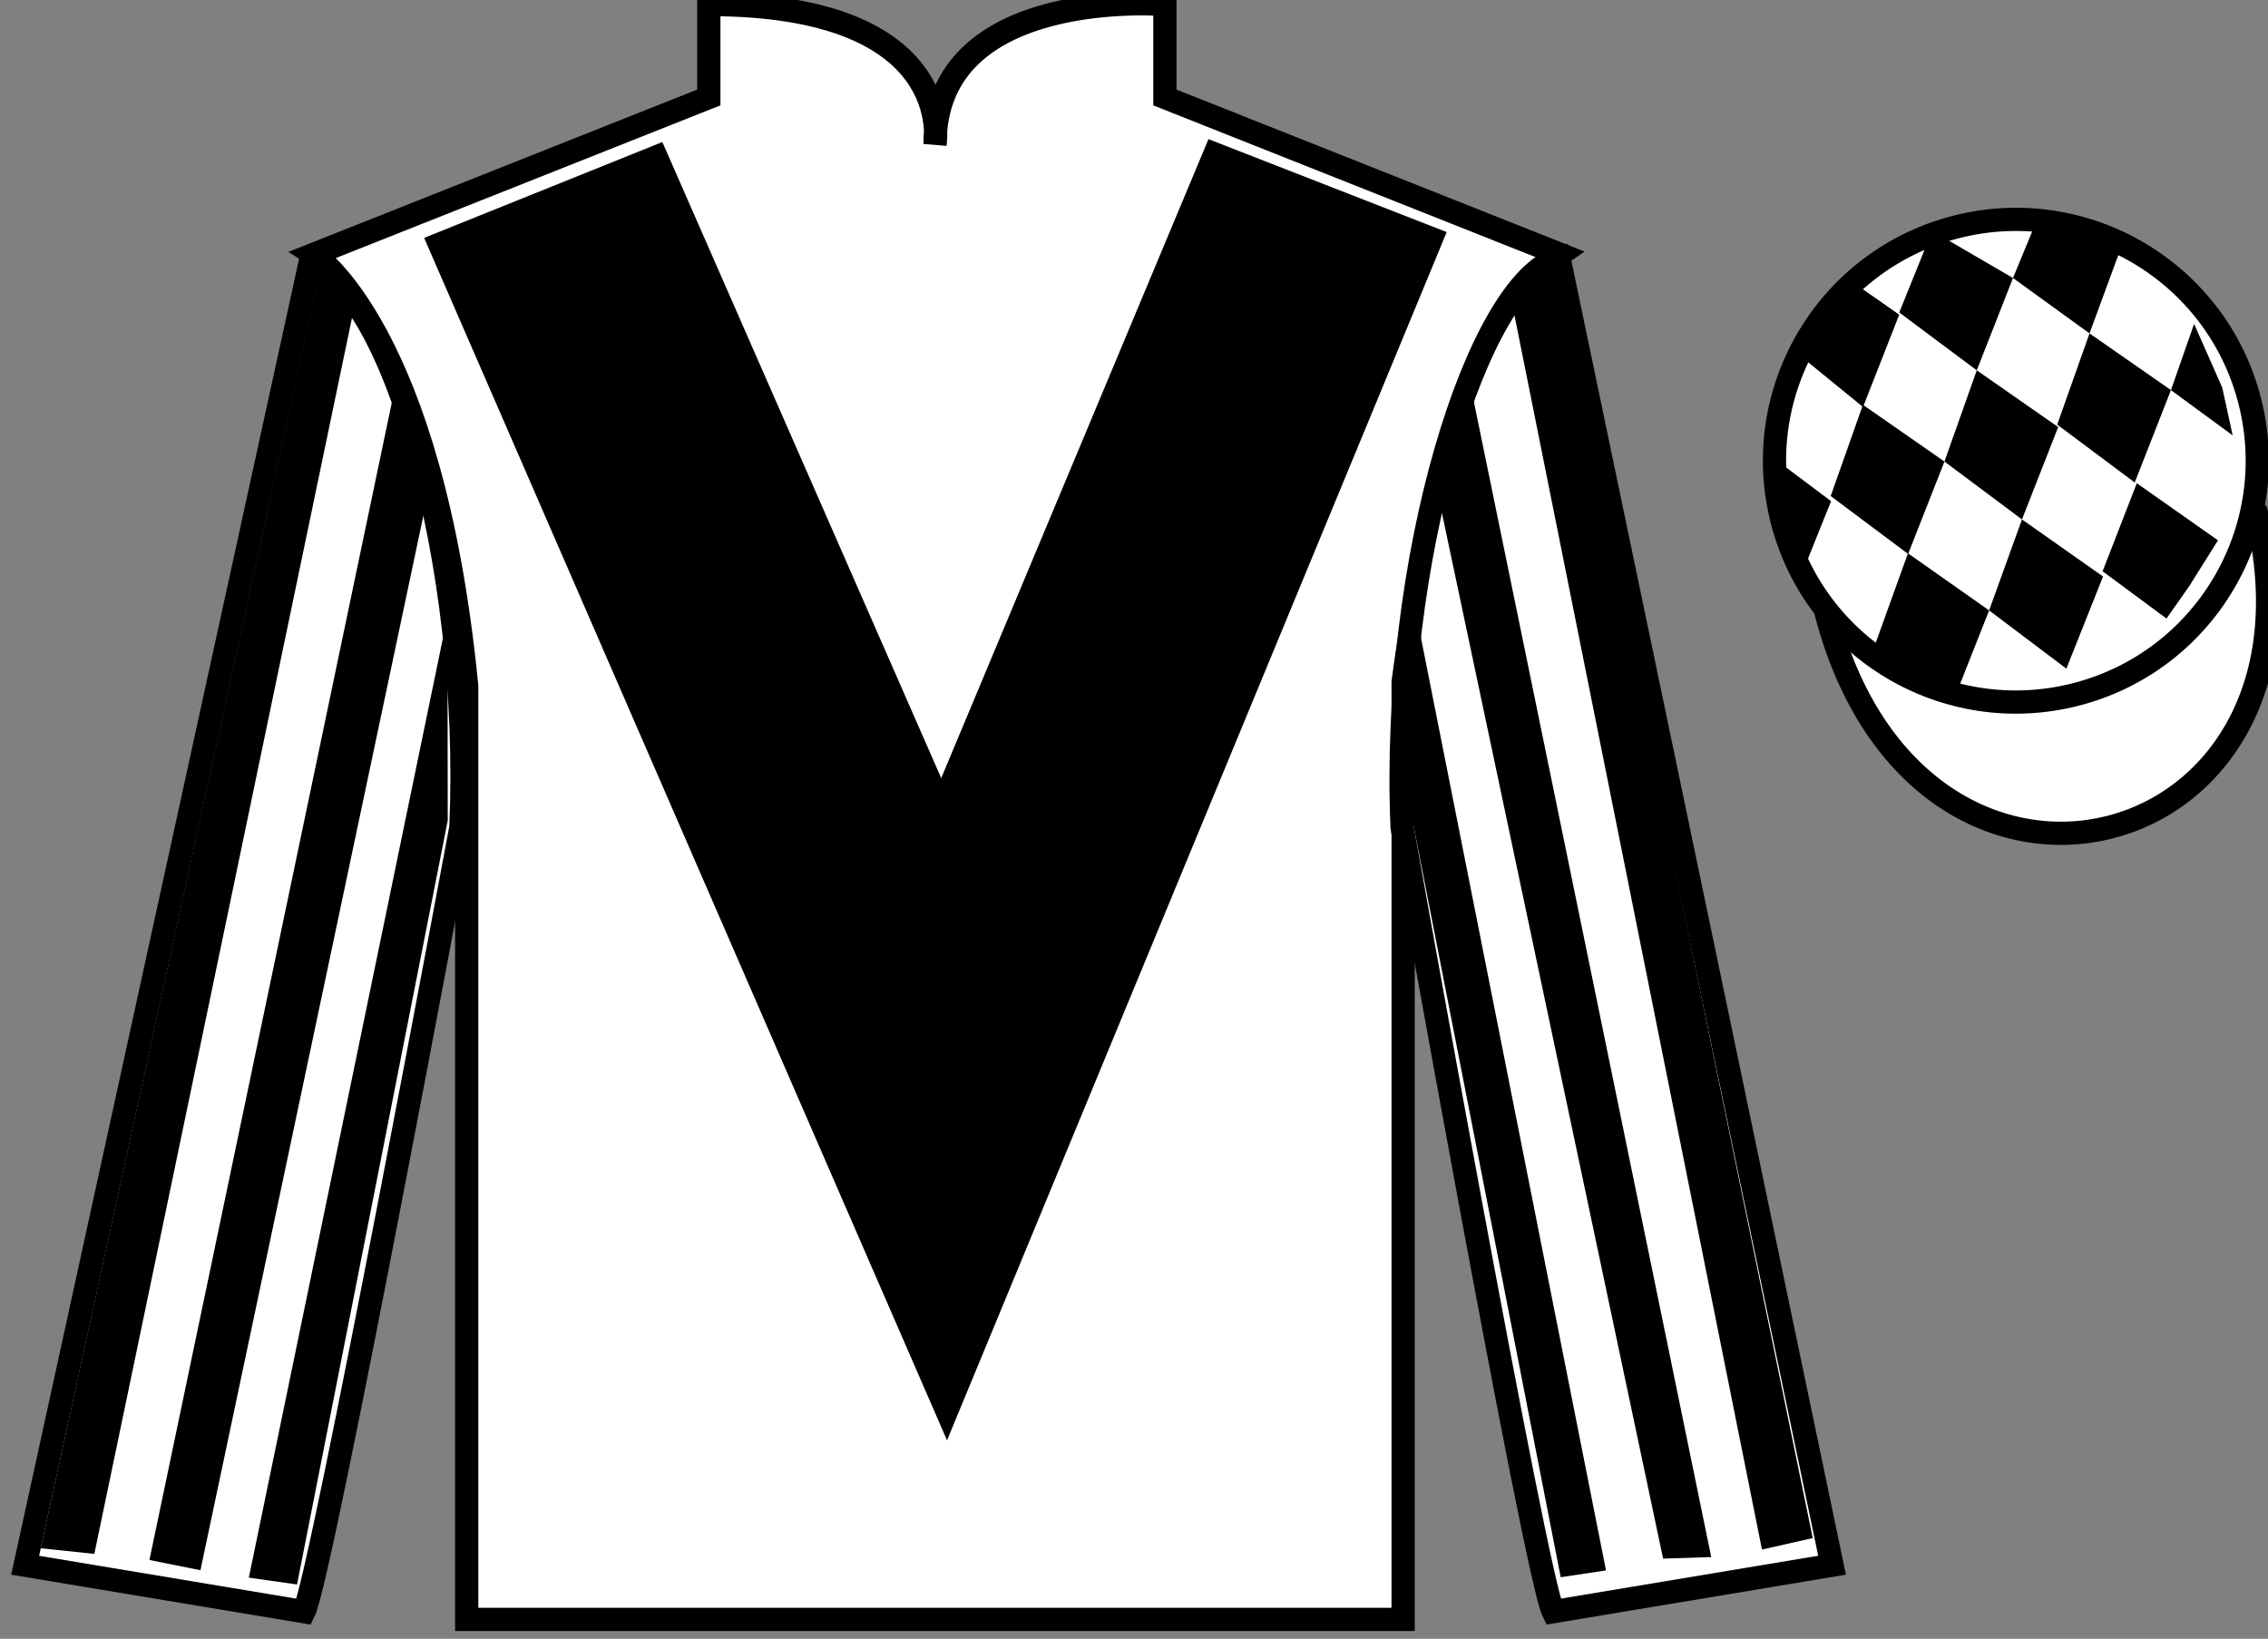 <?xml version="1.0" encoding="UTF-8"?>
<svg xmlns="http://www.w3.org/2000/svg" xmlns:xlink="http://www.w3.org/1999/xlink" width="97.59pt" height="70.53pt" viewBox="0 0 97.59 70.53" version="1.1">
<rect x="0" y="0" width="97.59" height="70.53" fill="#808080" stroke="none"/>
<g id="surface0">
<path style=" stroke:none;fill-rule:nonzero;fill:rgb(100%,100%,100%);fill-opacity:1;" d="M 13.5 10.945 C 13.5 10.945 18.582 14.195 20.082 29.531 C 20.082 29.531 20.082 44.531 20.082 69.695 L 60.375 69.695 L 60.375 29.363 C 60.375 29.363 62.168 14.363 67.125 10.945 L 50.125 4.195 L 50.125 0.195 C 50.125 0.195 40.234 -0.637 40.234 6.195 C 40.234 6.195 41.25 0.195 30.5 0.195 L 30.5 4.195 L 13.5 10.945 "/>
<path style="fill:none;stroke-width:10;stroke-linecap:butt;stroke-linejoin:miter;stroke:rgb(0%,0%,0%);stroke-opacity:1;stroke-miterlimit:4;" d="M 135 595.847 C 135 595.847 185.82 563.347 200.82 409.988 C 200.82 409.988 200.82 259.988 200.82 8.347 L 603.75 8.347 L 603.75 411.667 C 603.75 411.667 621.68 561.667 671.25 595.847 L 501.25 663.347 L 501.25 703.347 C 501.25 703.347 402.344 711.667 402.344 643.347 C 402.344 643.347 412.5 703.347 305 703.347 L 305 663.347 L 135 595.847 Z M 135 595.847 " transform="matrix(0.1,0,0,-0.1,0,70.53)"/>
<path style=" stroke:none;fill-rule:nonzero;fill:rgb(100%,100%,100%);fill-opacity:1;" d="M 13.082 69.363 C 13.832 67.863 19.832 35.613 19.832 35.613 C 20.332 24.113 16.832 12.363 13.332 11.363 L 1.082 67.363 L 13.082 69.363 "/>
<path style="fill:none;stroke-width:10;stroke-linecap:butt;stroke-linejoin:miter;stroke:rgb(0%,0%,0%);stroke-opacity:1;stroke-miterlimit:4;" d="M 130.82 11.667 C 138.32 26.667 198.32 349.167 198.32 349.167 C 203.32 464.167 168.32 581.667 133.32 591.667 L 10.82 31.667 L 130.82 11.667 Z M 130.82 11.667 " transform="matrix(0.1,0,0,-0.1,0,70.53)"/>
<path style=" stroke:none;fill-rule:nonzero;fill:rgb(100%,100%,100%);fill-opacity:1;" d="M 78.832 67.363 L 67.082 11.113 C 63.582 12.113 59.832 24.113 60.332 35.613 C 60.332 35.613 66.082 67.863 66.832 69.363 L 78.832 67.363 "/>
<path style="fill:none;stroke-width:10;stroke-linecap:butt;stroke-linejoin:miter;stroke:rgb(0%,0%,0%);stroke-opacity:1;stroke-miterlimit:4;" d="M 788.32 31.667 L 670.82 594.167 C 635.82 584.167 598.32 464.167 603.32 349.167 C 603.32 349.167 660.82 26.667 668.32 11.667 L 788.32 31.667 Z M 788.32 31.667 " transform="matrix(0.1,0,0,-0.1,0,70.53)"/>
<path style="fill-rule:nonzero;fill:rgb(100%,100%,100%);fill-opacity:1;stroke-width:10;stroke-linecap:butt;stroke-linejoin:miter;stroke:rgb(0%,0%,0%);stroke-opacity:1;stroke-miterlimit:4;" d="M 785.508 442.566 C 825.234 286.941 1009.18 334.519 970.391 486.55 " transform="matrix(0.1,0,0,-0.1,0,70.53)"/>
<path style=" stroke:none;fill-rule:nonzero;fill:rgb(0%,0%,0%);fill-opacity:1;" d="M 28.5 6.113 L 40.5 33.488 L 52 5.988 L 62.25 9.988 L 40.75 61.988 L 18.25 10.238 L 28.5 6.113 "/>
<path style=" stroke:none;fill-rule:nonzero;fill:rgb(100%,100%,100%);fill-opacity:1;" d="M 89.309 29.891 C 94.867 28.473 98.223 22.816 96.805 17.258 C 95.387 11.703 89.73 8.348 84.176 9.766 C 78.617 11.184 75.262 16.836 76.68 22.395 C 78.098 27.953 83.754 31.309 89.309 29.891 "/>
<path style="fill:none;stroke-width:10;stroke-linecap:butt;stroke-linejoin:miter;stroke:rgb(0%,0%,0%);stroke-opacity:1;stroke-miterlimit:4;" d="M 893.086 406.394 C 948.672 420.573 982.227 477.136 968.047 532.722 C 953.867 588.269 897.305 621.823 841.758 607.644 C 786.172 593.464 752.617 536.941 766.797 481.355 C 780.977 425.769 837.539 392.214 893.086 406.394 Z M 893.086 406.394 " transform="matrix(0.1,0,0,-0.1,0,70.53)"/>
<path style=" stroke:none;fill-rule:nonzero;fill:rgb(0%,0%,0%);fill-opacity:1;" d="M 4.059 66.875 L 15.238 13.238 L 13.742 11.746 L 1.75 66.633 L 4.059 66.875 "/>
<path style=" stroke:none;fill-rule:nonzero;fill:rgb(0%,0%,0%);fill-opacity:1;" d="M 8.625 67.578 L 18.387 21.391 L 16.938 16.949 L 6.43 67.137 L 8.625 67.578 "/>
<path style=" stroke:none;fill-rule:nonzero;fill:rgb(0%,0%,0%);fill-opacity:1;" d="M 12.781 68.191 L 19.266 35.312 L 19.254 26.52 L 10.707 67.898 L 12.781 68.191 "/>
<path style=" stroke:none;fill-rule:nonzero;fill:rgb(0%,0%,0%);fill-opacity:1;" d="M 75.816 66.688 L 65.137 13.426 L 66.758 11.496 L 78 66.195 L 75.816 66.688 "/>
<path style=" stroke:none;fill-rule:nonzero;fill:rgb(0%,0%,0%);fill-opacity:1;" d="M 71.562 67.078 L 61.926 21.516 L 63.375 17.074 L 73.633 67.012 L 71.562 67.078 "/>
<path style=" stroke:none;fill-rule:nonzero;fill:rgb(0%,0%,0%);fill-opacity:1;" d="M 67.156 67.879 L 60.547 34.125 L 60.996 26.707 L 69.105 67.586 L 67.156 67.879 "/>
<path style=" stroke:none;fill-rule:nonzero;fill:rgb(0%,0%,0%);fill-opacity:1;" d="M 79.621 12.074 L 78.594 12.914 L 77.266 15.152 L 80.164 17.516 L 81.723 13.543 L 79.621 12.074 "/>
<path style=" stroke:none;fill-rule:nonzero;fill:rgb(0%,0%,0%);fill-opacity:1;" d="M 83.312 10.039 L 83.176 9.961 L 83.102 10.031 L 81.723 13.449 L 85.059 15.938 L 86.617 11.965 L 83.312 10.039 "/>
<path style=" stroke:none;fill-rule:nonzero;fill:rgb(0%,0%,0%);fill-opacity:1;" d="M 90.152 10.496 L 87.559 9.68 L 86.617 11.965 L 89.91 14.348 L 91.066 11.203 L 91.191 10.891 L 90.152 10.496 "/>
<path style=" stroke:none;fill-rule:nonzero;fill:rgb(0%,0%,0%);fill-opacity:1;" d="M 80.16 17.422 L 78.773 21.348 L 82.105 23.84 L 83.668 19.863 L 80.16 17.422 "/>
<path style=" stroke:none;fill-rule:nonzero;fill:rgb(0%,0%,0%);fill-opacity:1;" d="M 85.059 15.938 L 83.668 19.863 L 87.004 22.355 L 88.562 18.379 L 85.059 15.938 "/>
<path style=" stroke:none;fill-rule:nonzero;fill:rgb(0%,0%,0%);fill-opacity:1;" d="M 89.91 14.348 L 88.52 18.273 L 91.855 20.766 L 93.414 16.789 L 89.91 14.348 "/>
<path style=" stroke:none;fill-rule:nonzero;fill:rgb(0%,0%,0%);fill-opacity:1;" d="M 82.098 23.812 L 80.688 27.727 L 82.637 28.984 L 84.32 29.488 L 84.32 29.488 L 85.59 26.27 L 82.098 23.812 "/>
<path style=" stroke:none;fill-rule:nonzero;fill:rgb(0%,0%,0%);fill-opacity:1;" d="M 87.004 22.355 L 85.59 26.27 L 88.914 28.777 L 90.492 24.812 L 87.004 22.355 "/>
<path style=" stroke:none;fill-rule:nonzero;fill:rgb(0%,0%,0%);fill-opacity:1;" d="M 91.945 20.797 L 90.473 24.586 L 93.223 26.621 L 93.223 26.621 L 94.211 25.211 L 95.438 23.254 L 91.945 20.797 "/>
<path style=" stroke:none;fill-rule:nonzero;fill:rgb(0%,0%,0%);fill-opacity:1;" d="M 75.973 19.453 L 76.035 19.391 L 76.395 22.055 L 77.48 25.109 L 77.418 24.984 L 78.789 21.57 L 75.973 19.453 "/>
<path style=" stroke:none;fill-rule:nonzero;fill:rgb(0%,0%,0%);fill-opacity:1;" d="M 94.41 13.941 L 94.41 13.941 L 93.414 16.789 L 96.07 18.738 L 96.07 18.738 L 95.621 16.68 L 94.41 13.941 "/>
</g>
</svg>
